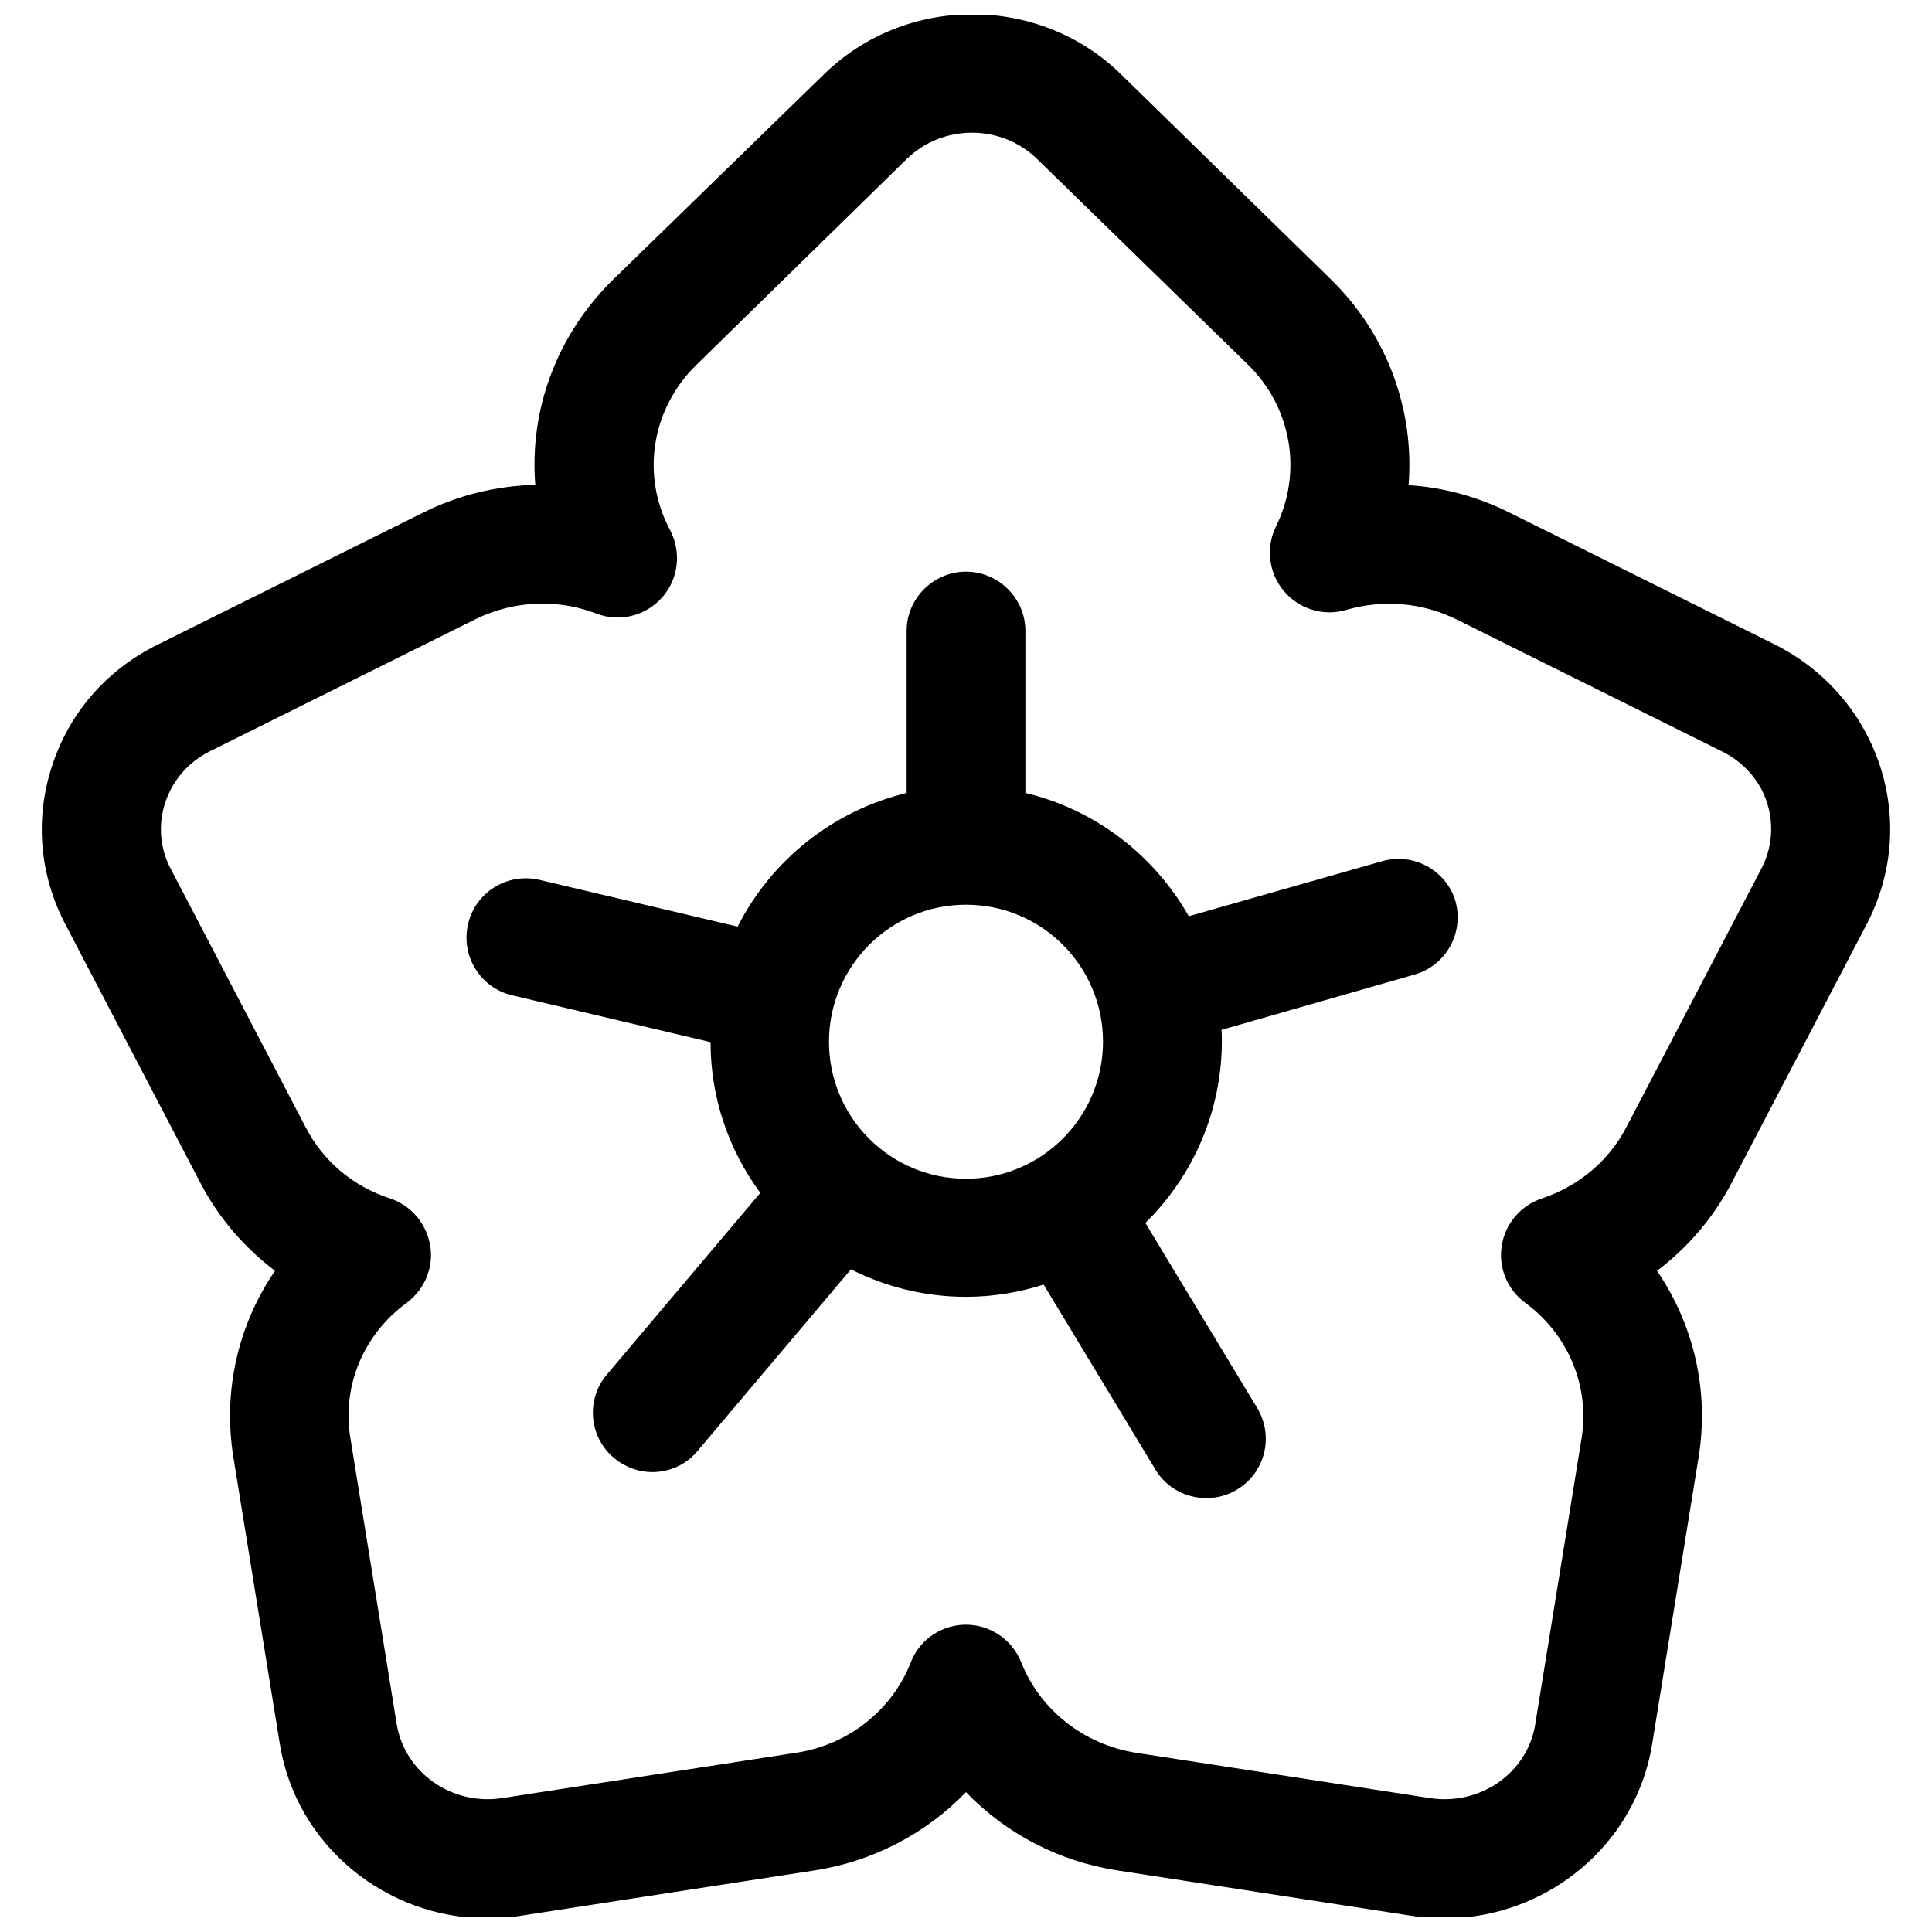 <?xml version="1.0" encoding="UTF-8"?>
<!-- Uploaded to: SVG Repo, www.svgrepo.com, Generator: SVG Repo Mixer Tools -->
<svg width="800px" height="800px" version="1.1" viewBox="144 144 512 512" xmlns="http://www.w3.org/2000/svg">
 <defs>
  <clipPath id="a">
   <path d="m155 148.09h490v503.81h-490z"/>
  </clipPath>
 </defs>
 <g clip-path="url(#a)">
  <path d="m642.26 347.06c-4.625-14.07-14.562-25.586-27.945-32.273l-70.258-34.934c-8.461-4.231-17.516-6.691-26.766-7.281 1.574-19.875-5.609-39.852-20.566-54.516l-55.695-54.414c-21.648-21.156-56.973-21.156-78.621 0l-55.891 54.414c-15.055 14.762-22.238 34.637-20.664 54.414-10.332 0.297-20.566 2.754-29.914 7.477l-70.258 34.934c-13.48 6.691-23.418 18.105-27.945 32.273-4.527 13.875-3.246 28.734 3.543 41.723l35.816 68.586c4.82 9.25 11.609 17.121 19.777 23.32-9.742 14.27-13.875 31.785-11.02 49.398l12.301 75.965c4.328 26.961 28.141 46.25 55.105 46.25 2.856 0 5.805-0.195 8.66-0.688l77.836-12.004c15.547-2.363 29.719-9.84 40.246-20.762 10.527 10.922 24.602 18.402 40.246 20.762l77.836 12.004c30.309 4.723 58.941-15.742 63.762-45.559l12.301-75.965c2.856-17.613-1.277-35.129-11.02-49.398 8.168-6.199 14.957-14.07 19.777-23.32l35.816-68.586c6.785-13.086 8.062-27.848 3.539-41.82zm-31.488 27.16-35.816 68.586c-4.625 8.855-12.594 15.547-22.336 18.793-5.609 1.871-9.742 6.691-10.629 12.496-0.984 5.805 1.477 11.711 6.199 15.152 11.414 8.363 17.121 22.141 14.957 35.816l-12.301 75.965c-2.066 12.793-14.562 21.551-27.945 19.484l-77.836-12.004c-13.777-2.164-25.387-11.316-30.406-23.91-2.363-6.004-8.168-10.035-14.66-10.035-6.496 0-12.301 3.938-14.66 10.035-4.922 12.594-16.531 21.844-30.406 23.91l-77.836 12.004c-13.285 2.066-25.781-6.691-27.945-19.484l-12.301-75.965c-2.262-13.676 3.445-27.453 14.957-35.816 4.723-3.543 7.184-9.348 6.199-15.152-0.984-5.805-5.019-10.629-10.629-12.496-9.742-3.148-17.711-9.84-22.336-18.793l-35.816-68.586c-2.856-5.41-3.344-11.609-1.477-17.418 1.969-6.004 6.199-10.922 12.004-13.777l70.258-34.934c5.609-2.754 11.711-4.133 17.809-4.133 4.82 0 9.645 0.887 14.27 2.656 6.102 2.363 13.086 0.59 17.418-4.328 4.328-4.922 5.117-12.004 2.066-17.809-7.773-14.562-4.922-32.176 6.988-43.789l55.691-54.512c9.543-9.348 25.094-9.348 34.637 0l55.793 54.414c11.609 11.316 14.562 28.535 7.477 42.902-2.754 5.609-1.969 12.301 2.066 17.121 4.035 4.82 10.527 6.789 16.531 5.019 9.84-2.856 20.172-1.969 29.324 2.559l70.258 34.934c5.805 2.856 10.137 7.773 12.004 13.777 1.773 5.703 1.281 11.902-1.57 17.316z"/>
 </g>
 <path d="m510.21 372.25-51.168 14.562c-9.152-16.137-24.699-28.242-43.297-32.668v-42.902c0-8.66-7.086-15.742-15.742-15.742-8.66 0-15.742 7.086-15.742 15.742v42.902c-19.582 4.723-35.918 17.91-44.773 35.426l-52.547-12.398c-8.461-1.969-16.926 3.246-18.895 11.711-1.969 8.461 3.246 16.926 11.711 18.895l52.547 12.398c0 14.957 4.922 28.734 13.188 39.949l-40.641 48.117c-5.609 6.594-4.82 16.531 1.871 22.141 2.953 2.461 6.594 3.738 10.137 3.738 4.43 0 8.953-1.871 12.004-5.609l40.641-48.117c9.152 4.625 19.582 7.281 30.504 7.281 7.184 0 14.07-1.18 20.566-3.246l29.617 49.004c2.953 4.922 8.168 7.578 13.48 7.578 2.754 0 5.609-0.688 8.168-2.262 7.477-4.527 9.84-14.168 5.312-21.648l-29.617-49.004c12.496-12.301 20.27-29.422 20.27-48.215 0-0.984 0-1.969-0.098-2.953l51.168-14.66c8.363-2.363 13.188-11.121 10.824-19.484-2.367-8.074-11.125-12.996-19.488-10.535zm-146.52 47.82c0-19.977 16.234-36.309 36.309-36.309 20.074 0 36.309 16.234 36.309 36.309 0 19.977-16.234 36.309-36.309 36.309-20.07 0.004-36.309-16.234-36.309-36.309z"/>
</svg>